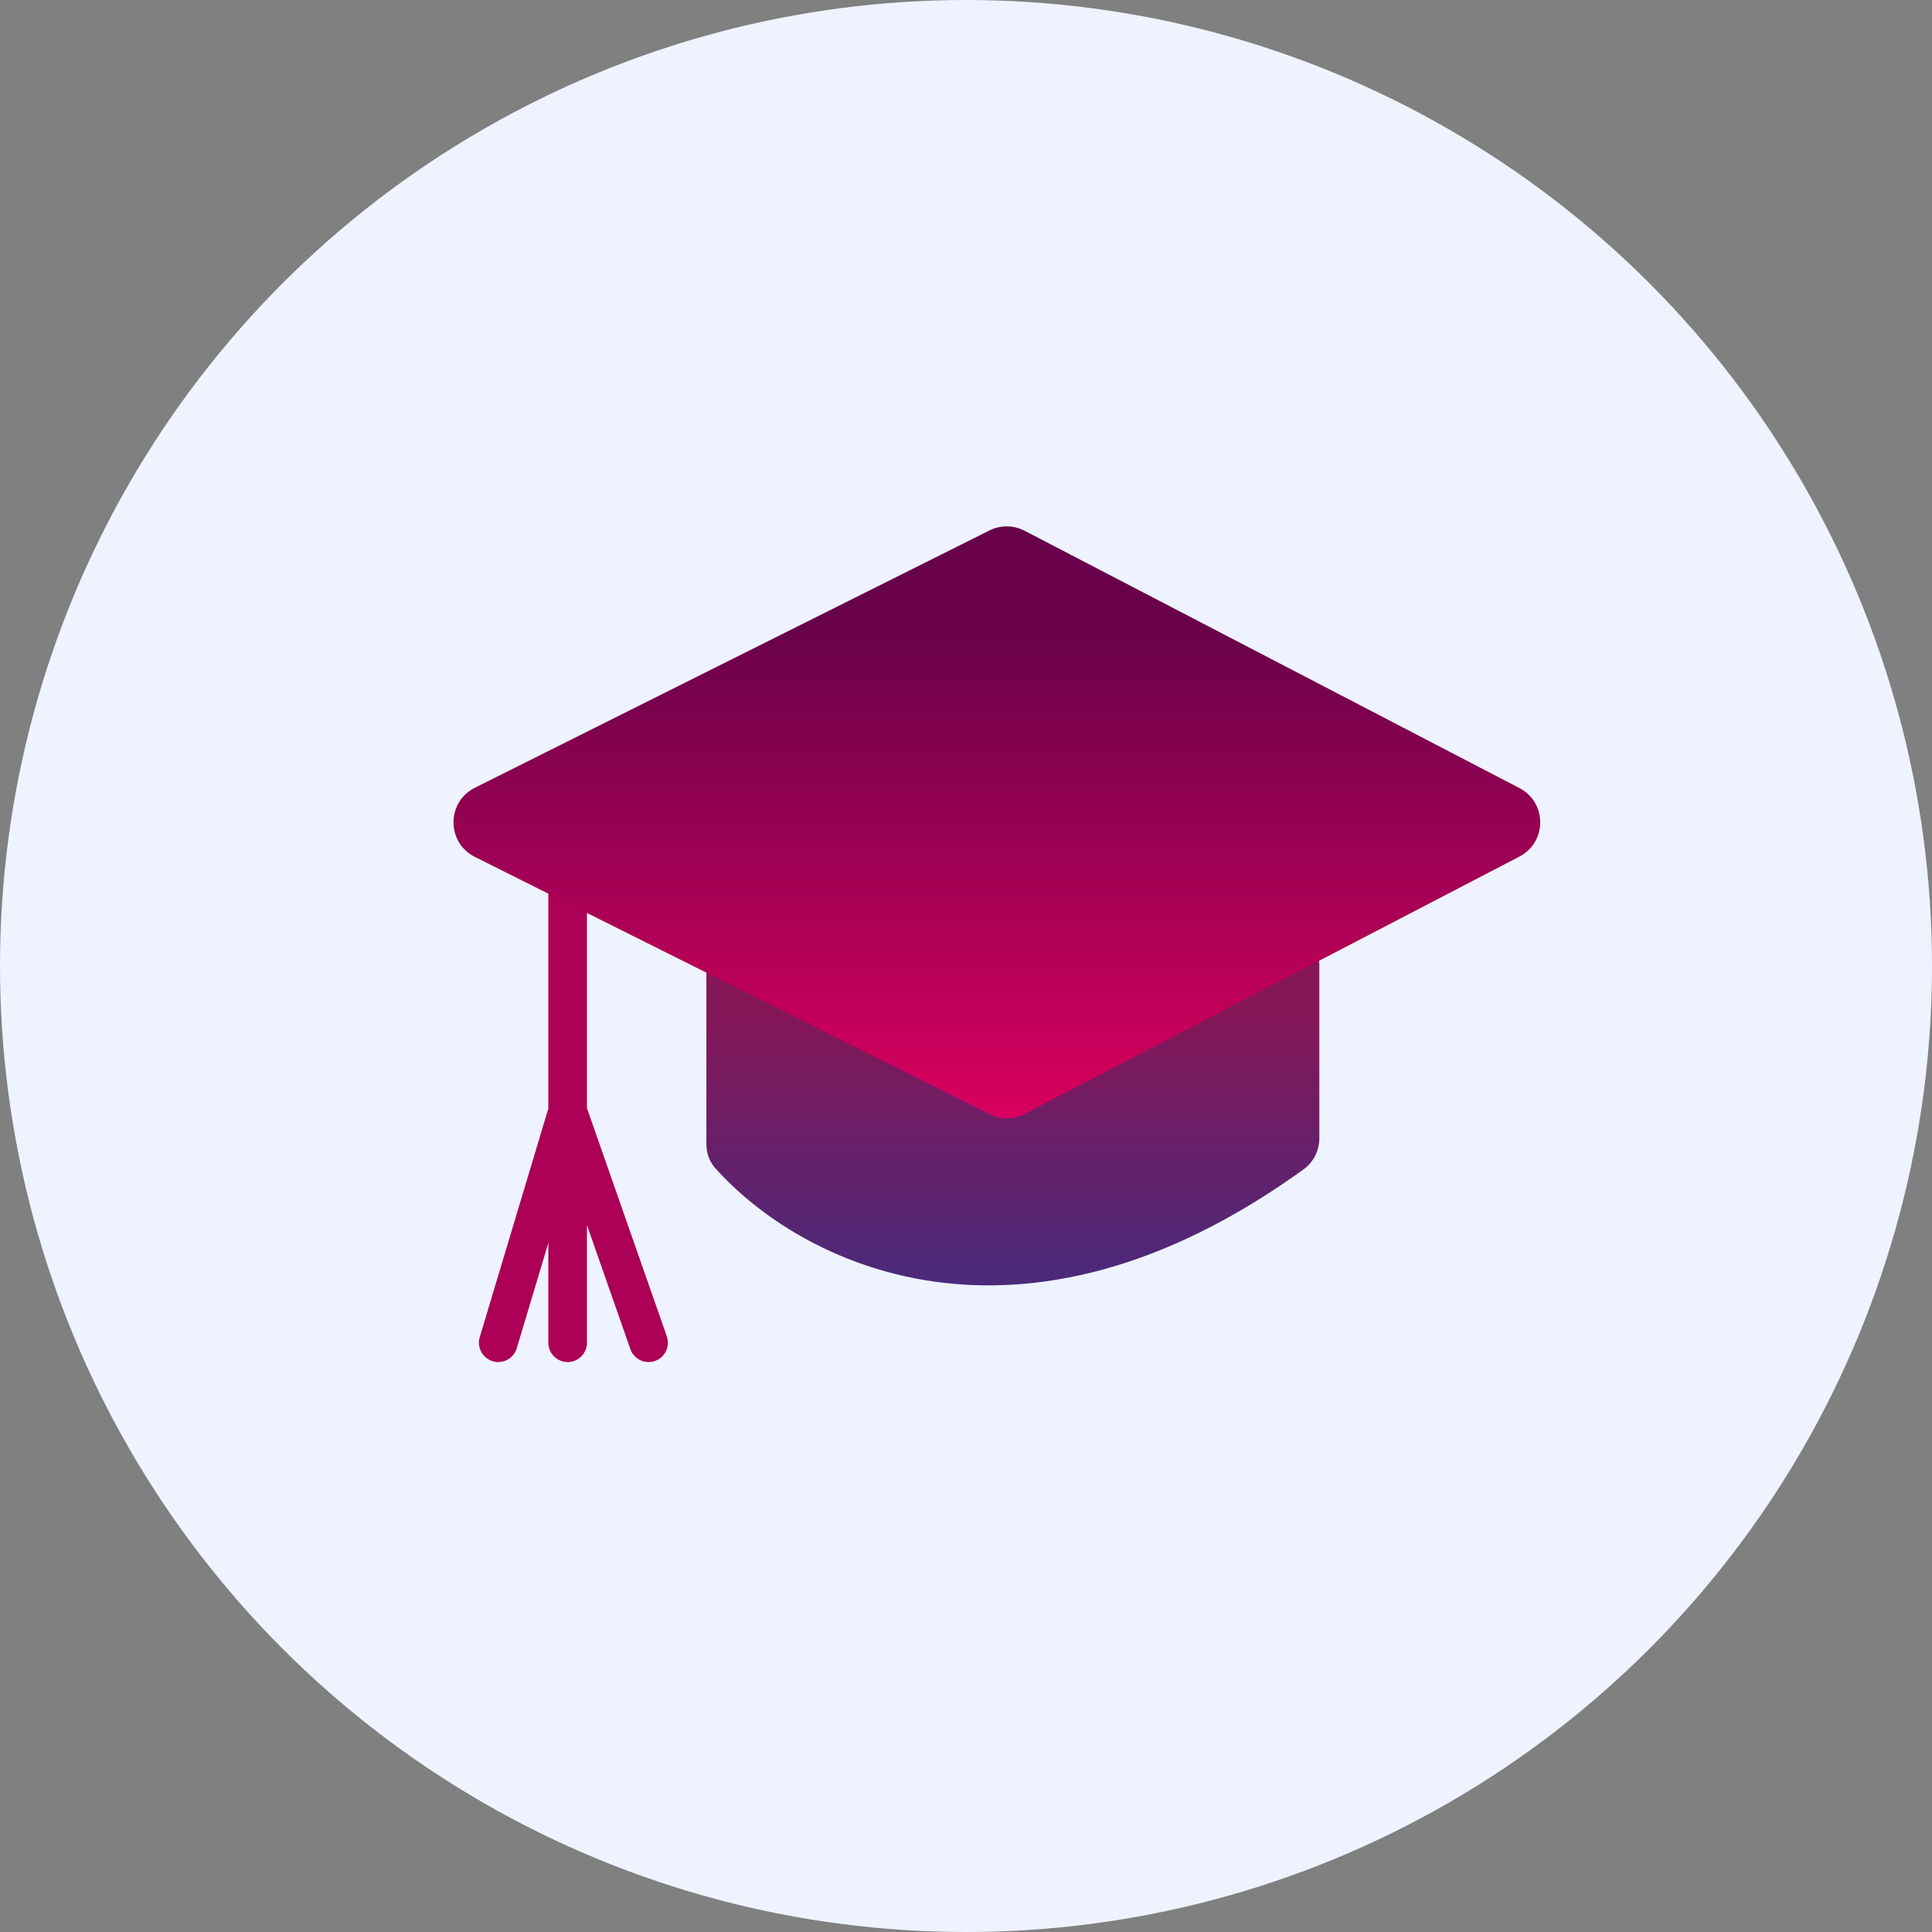 <?xml version="1.0" encoding="UTF-8"?> <svg xmlns="http://www.w3.org/2000/svg" width="100" height="100" viewBox="0 0 100 100" fill="none"><rect x="0" y="0" width="100" height="100" fill="#808080" stroke="none"/> <circle cx="50" cy="50" r="50" fill="#EEF3FF"></circle> <path d="M36.562 59.219V49.949C36.562 48.845 37.458 47.949 38.562 47.949H66.288C67.392 47.949 68.288 48.845 68.288 49.949V58.927C68.288 59.553 67.988 60.152 67.481 60.519C52.632 71.255 41.322 65.291 37.014 60.455C36.712 60.116 36.562 59.674 36.562 59.219Z" fill="url(#paint0_linear)"></path> <path d="M29.381 42.562V57.527M29.381 57.527L25.789 69.499M29.381 57.527V69.499M29.381 57.527L33.571 69.499" stroke="#AC0156" stroke-width="2" stroke-linecap="round" stroke-linejoin="round"></path> <path d="M24.578 40.775L51.215 27.456C51.788 27.17 52.463 27.175 53.032 27.471L78.644 40.789C80.08 41.536 80.08 43.591 78.644 44.338L53.032 57.656C52.463 57.952 51.788 57.957 51.215 57.671L24.578 44.352C23.104 43.615 23.104 41.512 24.578 40.775Z" fill="url(#paint1_linear)"></path> <defs> <linearGradient id="paint0_linear" x1="52.425" y1="47.949" x2="52.425" y2="66.531" gradientUnits="userSpaceOnUse"> <stop offset="0.253" stop-color="#841658"></stop> <stop offset="1" stop-color="#4A2A7B"></stop> </linearGradient> <linearGradient id="paint1_linear" x1="51.542" y1="32.285" x2="51.535" y2="58.127" gradientUnits="userSpaceOnUse"> <stop stop-color="#68014A"></stop> <stop offset="1" stop-color="#DA005E"></stop> </linearGradient> </defs> </svg> 